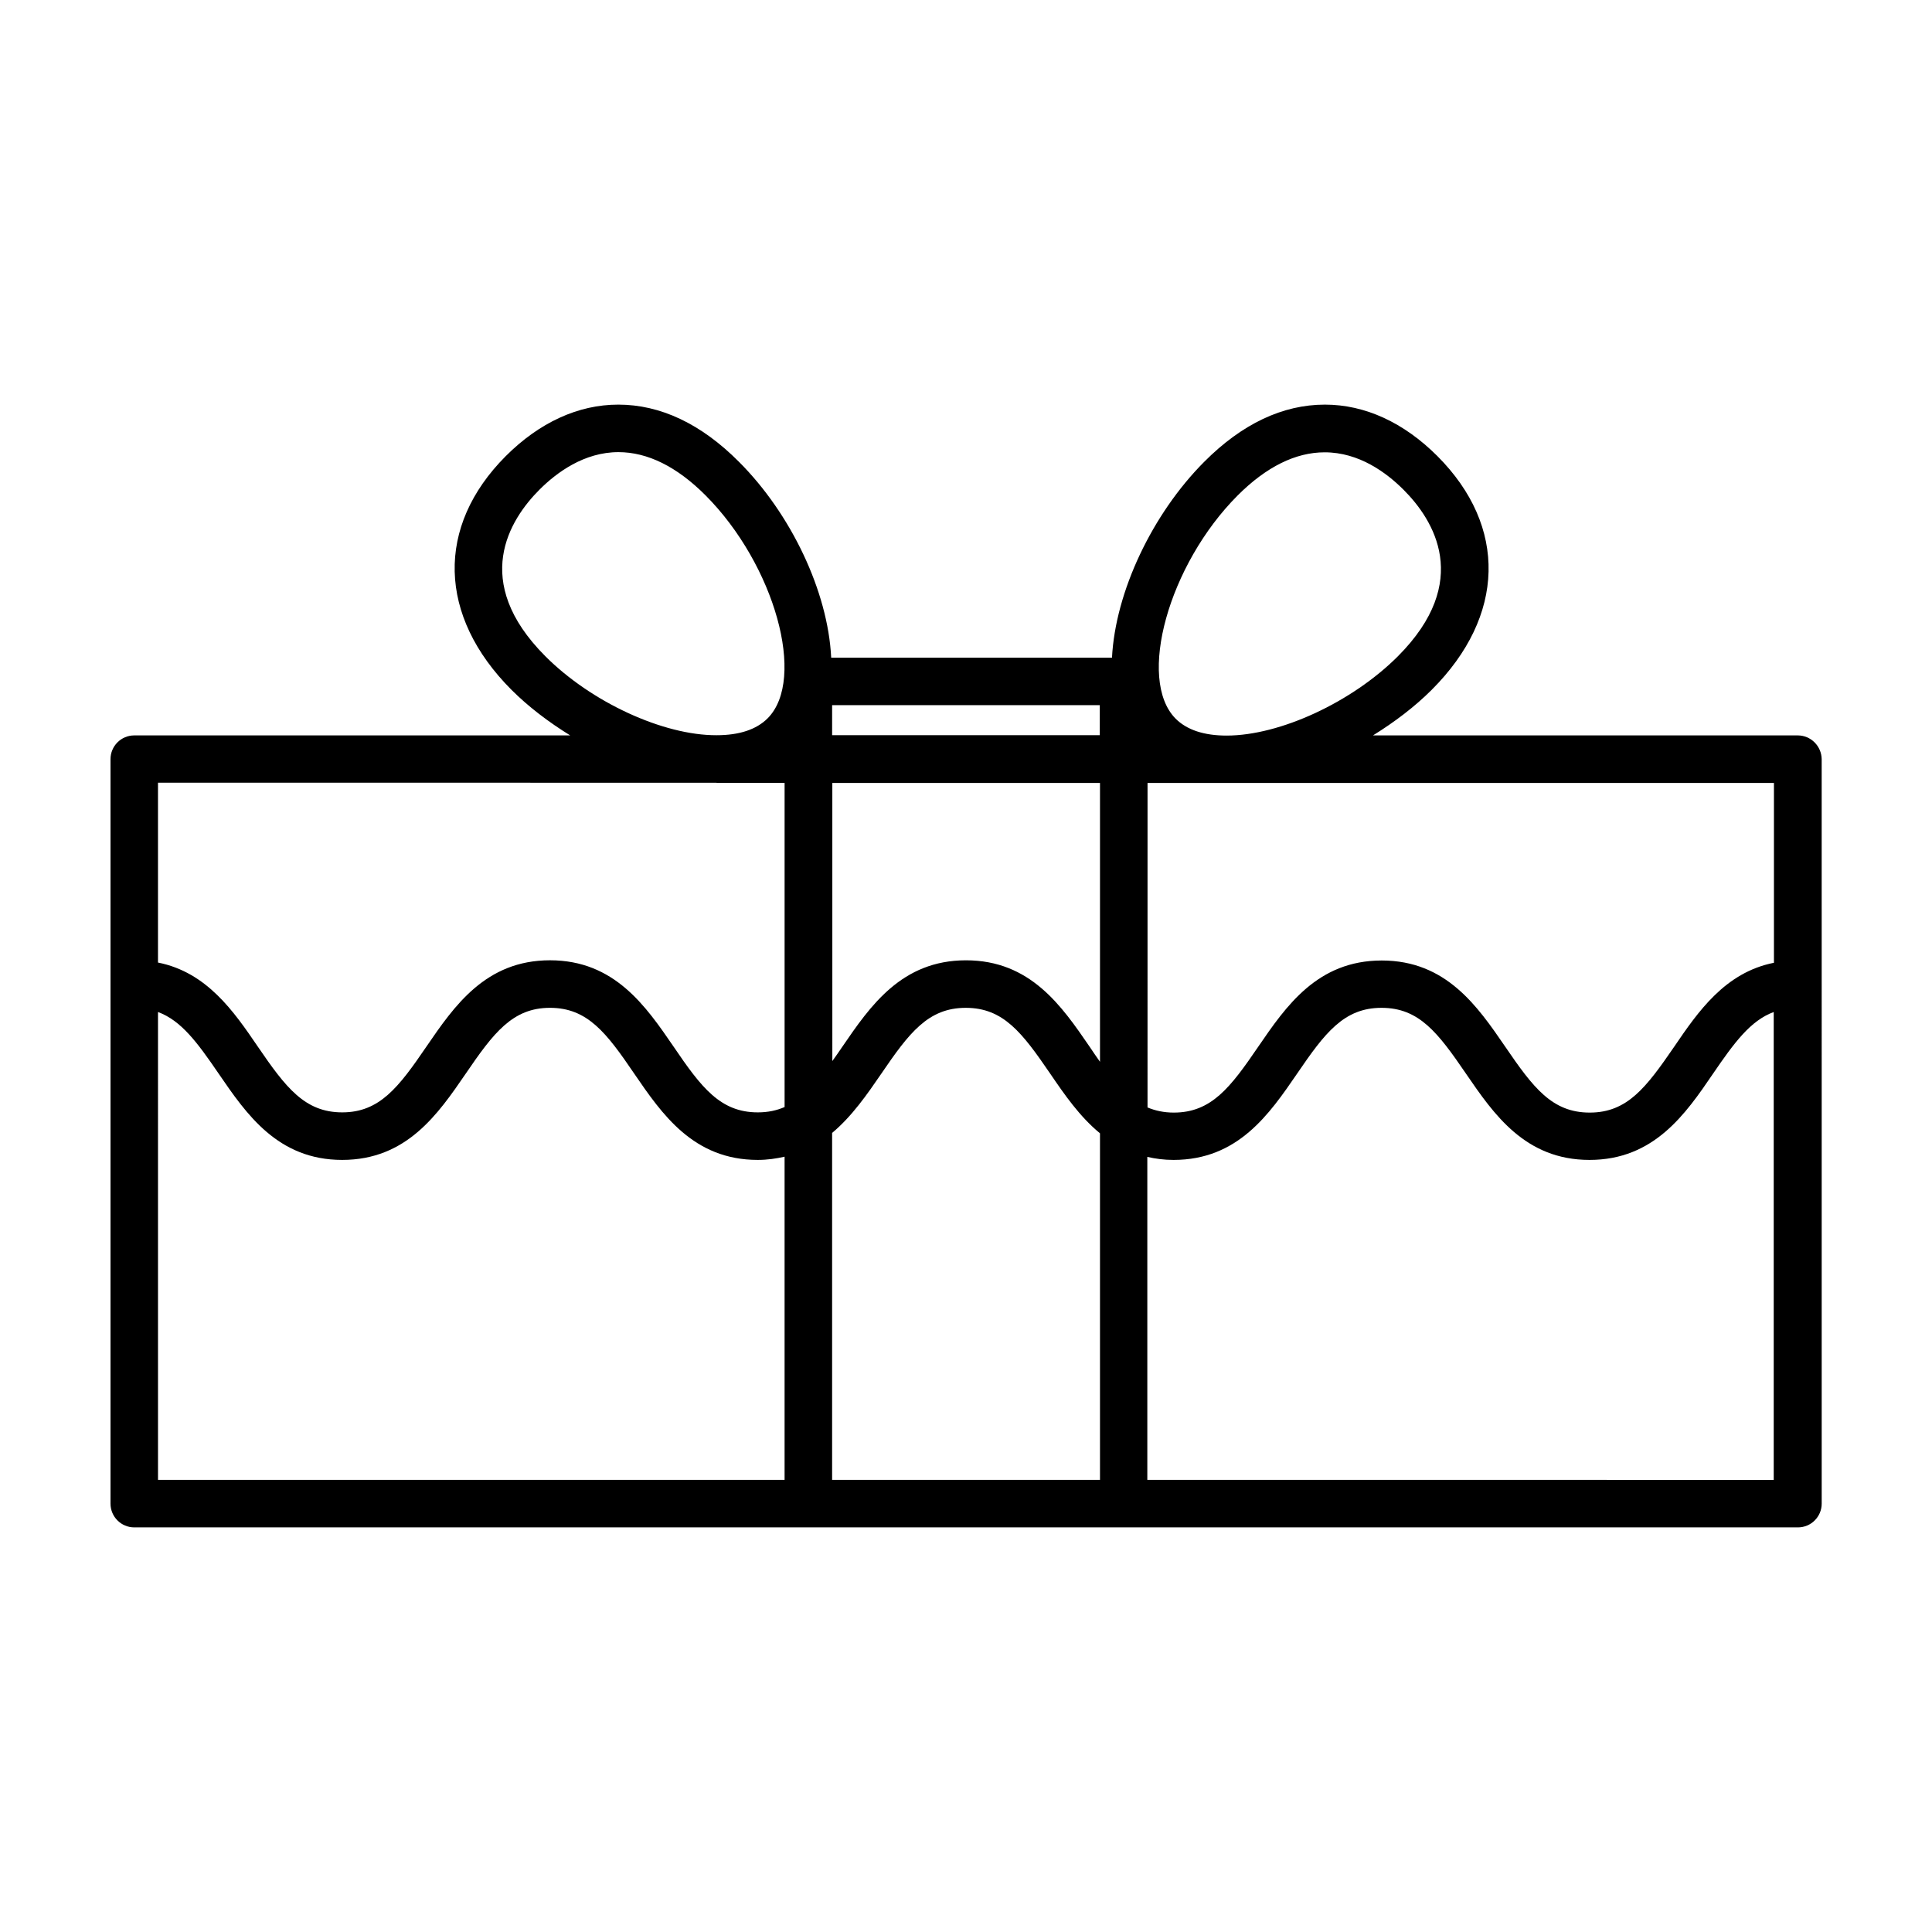 <?xml version="1.0" encoding="UTF-8"?>
<!-- Uploaded to: ICON Repo, www.svgrepo.com, Generator: ICON Repo Mixer Tools -->
<svg fill="#000000" width="800px" height="800px" version="1.1" viewBox="144 144 512 512" xmlns="http://www.w3.org/2000/svg">
 <path d="m620.41 338.89h-112.55c5.691-3.527 11.035-7.559 15.566-12.09 19.547-19.547 20.102-43.277 1.512-61.918-8.918-8.918-19.195-13.652-29.824-13.652-11.184 0-21.965 5.09-31.992 15.164-13.754 13.805-23.527 34.41-24.434 51.891h-74.414c-0.855-17.531-10.629-38.09-24.434-51.891-10.027-10.078-20.809-15.164-31.992-15.164-10.629 0-20.906 4.734-29.824 13.652-18.59 18.641-17.984 42.371 1.512 61.918 4.535 4.535 9.875 8.566 15.566 12.09h-115.52c-3.477 0-6.297 2.82-6.297 6.297v197.29c0 3.477 2.82 6.297 6.297 6.297h440.89c3.477 0 6.297-2.82 6.297-6.297l-0.004-197.29c-0.051-3.477-2.871-6.297-6.348-6.297zm-6.297 12.594v47.66c-12.949 2.57-20.102 12.949-26.449 22.27-7.406 10.781-12.395 17.434-22.371 17.434s-14.965-6.602-22.371-17.434c-7.356-10.73-15.668-22.871-32.746-22.871-17.078 0-25.391 12.141-32.746 22.871-7.356 10.781-12.395 17.434-22.371 17.434-2.621 0-4.887-0.504-6.953-1.359l0.004-86.004zm-249.59 0h70.988v73.91c-0.906-1.258-1.812-2.621-2.769-4.031-7.356-10.73-15.668-22.871-32.746-22.871s-25.391 12.141-32.746 22.871c-0.906 1.359-1.812 2.621-2.672 3.828l-0.004-73.707zm107.46-76.176c7.609-7.609 15.367-11.438 23.074-11.438 9.117 0 16.375 5.391 20.906 9.926 7.961 7.961 18.289 24.285-1.512 44.133-12.141 12.141-31.234 21.008-45.395 21.008-5.996 0-10.531-1.512-13.504-4.484-10.32-10.426-1.859-40.805 16.43-59.145zm-36.527 55.57v7.961h-70.934v-7.961zm-146.96-12.996c-19.801-19.852-9.473-36.172-1.512-44.133 4.535-4.535 11.84-9.926 20.906-9.926 7.707 0 15.469 3.828 23.074 11.438 18.34 18.391 26.801 48.719 16.473 59.098-2.973 2.973-7.508 4.484-13.551 4.484-14.152 0.047-33.246-8.77-45.391-20.961zm45.395 33.602h18.035v85.898c-2.117 0.906-4.383 1.41-7.106 1.41-9.926 0-14.965-6.602-22.32-17.434-7.356-10.73-15.668-22.871-32.746-22.871s-25.391 12.141-32.746 22.871c-7.356 10.781-12.395 17.434-22.32 17.434-9.926 0-14.965-6.602-22.371-17.434-6.348-9.32-13.504-19.699-26.449-22.27v-47.66l148.02 0.004zm-148.02 60.711c6.144 2.266 10.43 8.062 16.07 16.324 7.356 10.73 15.668 22.871 32.746 22.871 17.078 0 25.391-12.141 32.746-22.871 7.356-10.781 12.395-17.434 22.32-17.434s14.965 6.602 22.32 17.434c7.356 10.73 15.668 22.871 32.746 22.871 2.57 0 4.887-0.352 7.106-0.855v85.648h-166.05zm178.65 123.99v-91.945c5.289-4.434 9.32-10.277 13.047-15.719 7.356-10.781 12.395-17.434 22.371-17.434 9.977 0 14.965 6.602 22.371 17.434 3.777 5.543 7.809 11.387 13.199 15.82v91.844zm83.531 0v-85.598c2.168 0.504 4.434 0.805 6.953 0.805 17.078 0 25.391-12.141 32.746-22.871 7.356-10.781 12.395-17.434 22.371-17.434 9.977 0 14.965 6.602 22.371 17.434 7.356 10.73 15.668 22.871 32.746 22.871s25.441-12.141 32.746-22.871c5.644-8.262 9.926-14.055 16.07-16.324v123.99z"/>
</svg>